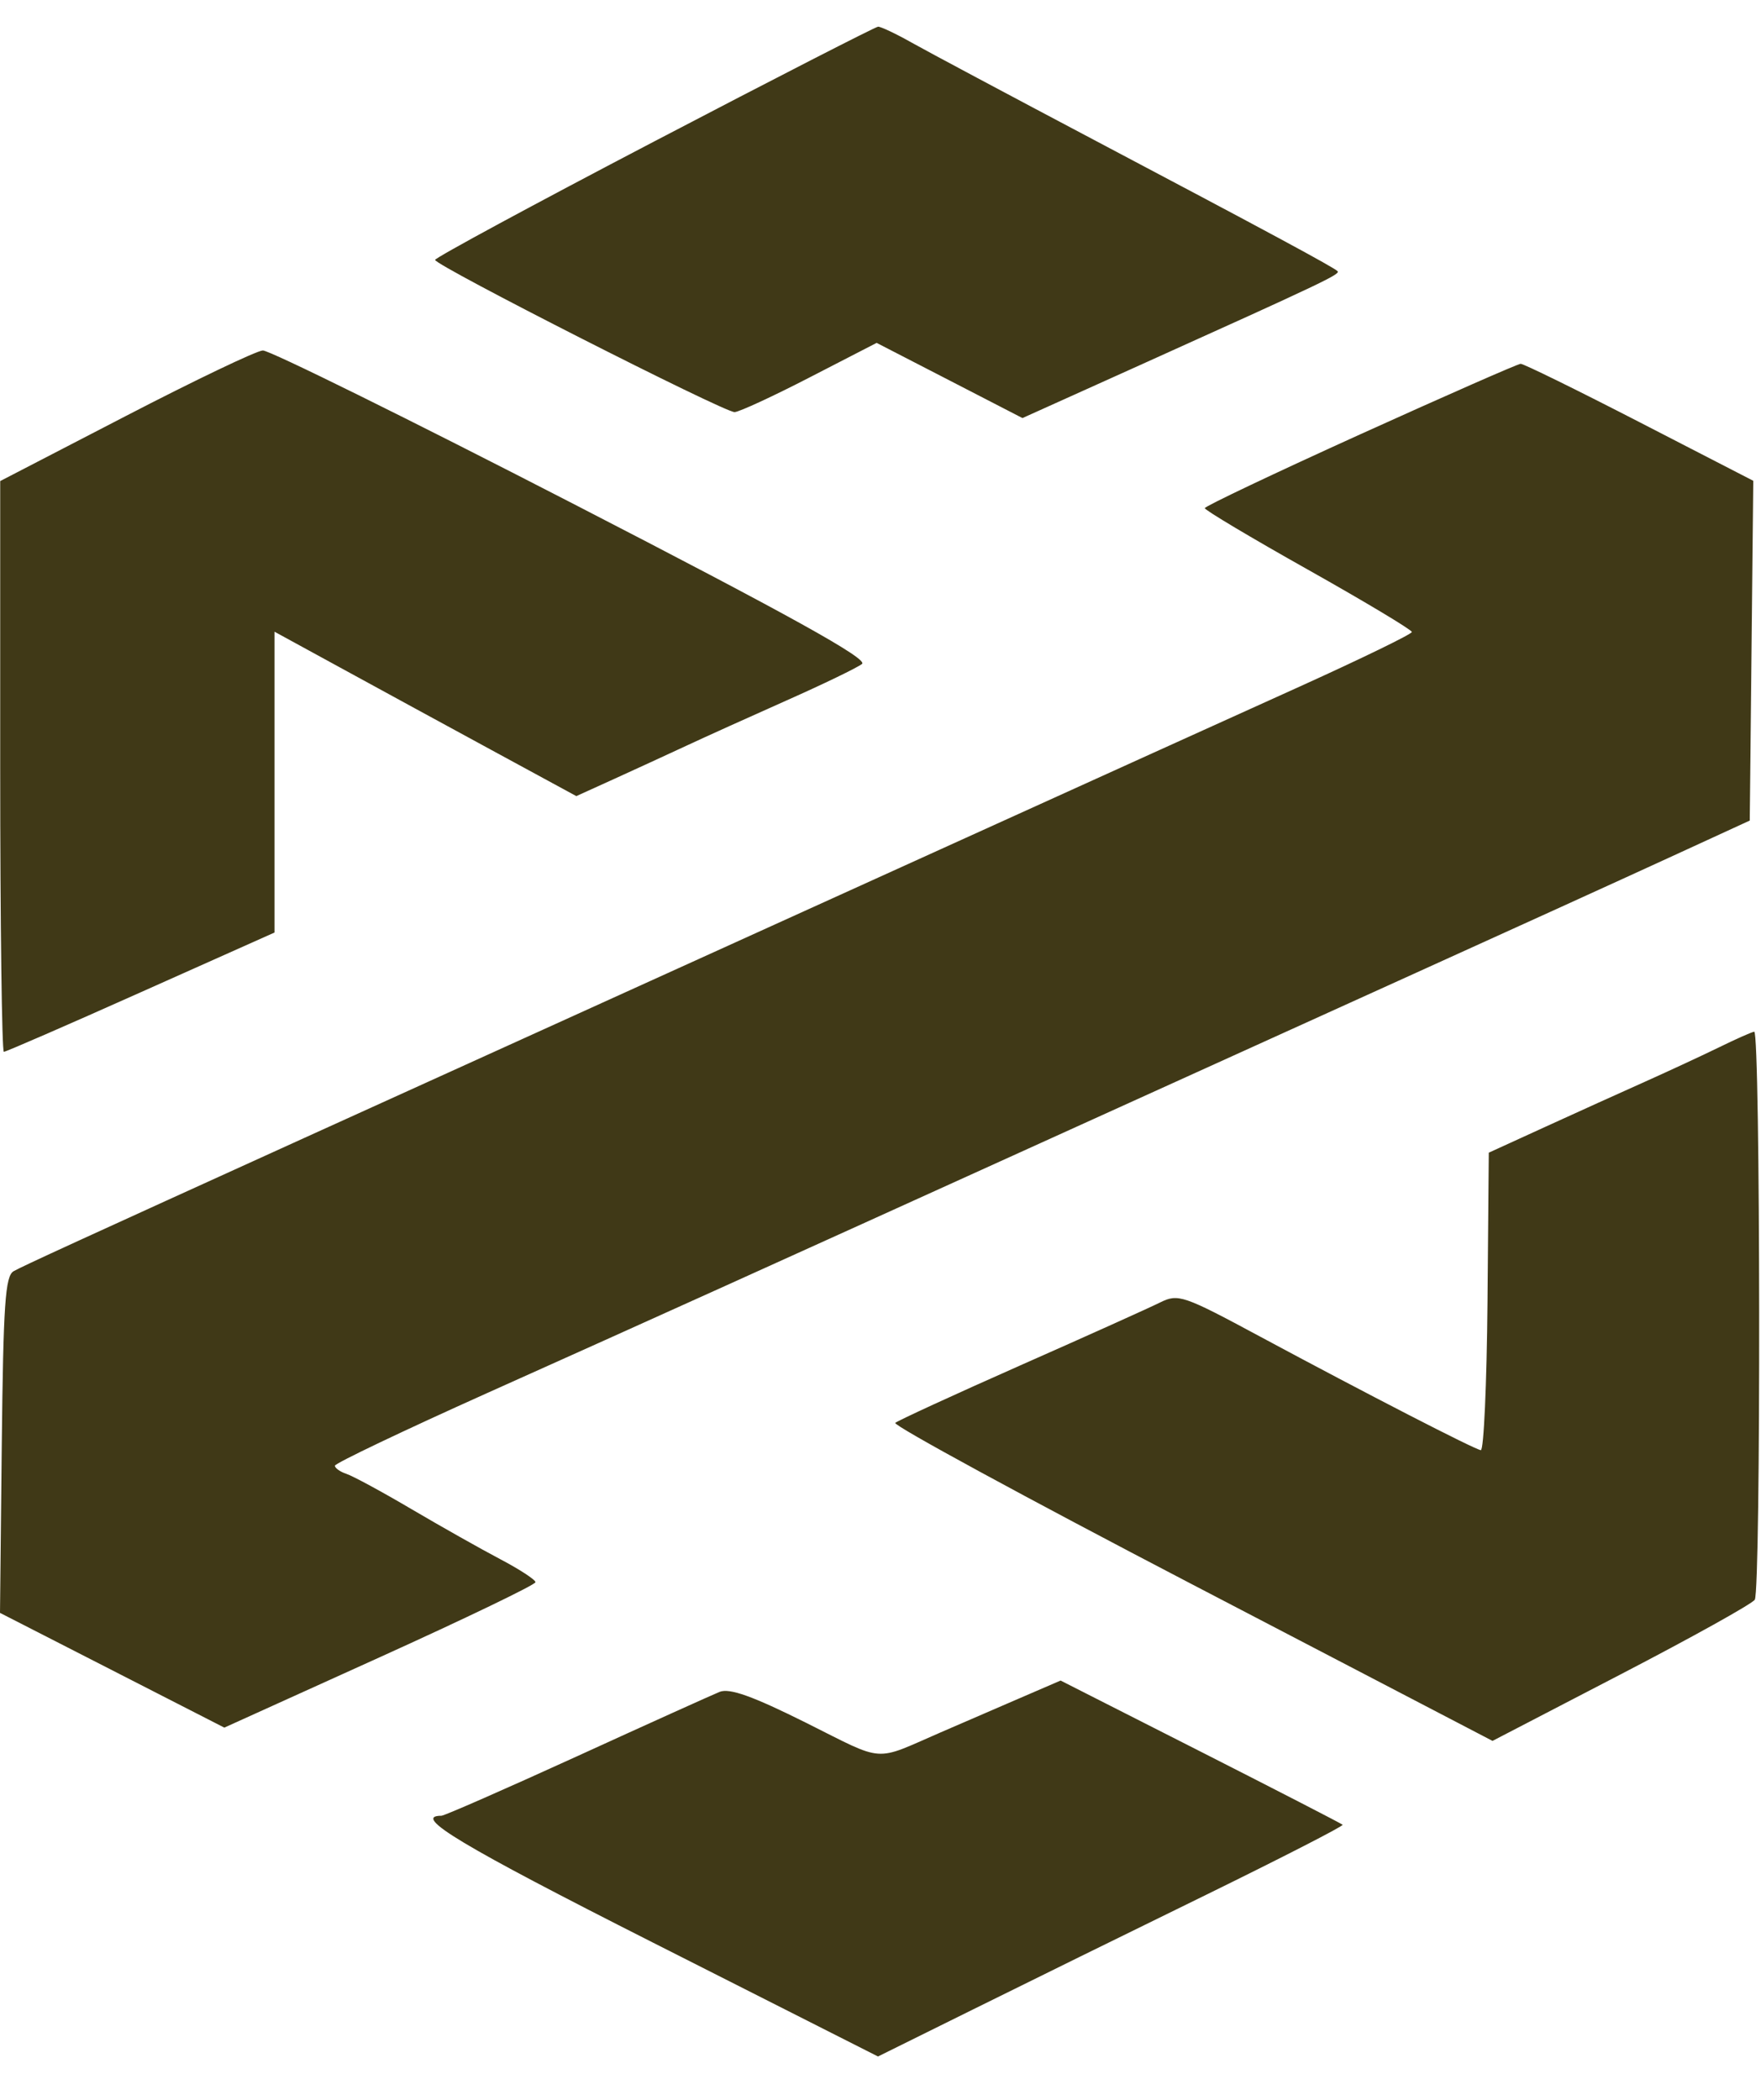 <svg width="26" height="31" viewBox="0 0 26 31" fill="none" xmlns="http://www.w3.org/2000/svg">
<g clip-path="url(#clip0_21_5339)">
<path fill-rule="evenodd" clip-rule="evenodd" d="M9.659 2.088C7.88 3.018 6.424 3.805 6.424 3.837C6.425 3.92 10.694 6.089 10.846 6.084C10.915 6.081 11.415 5.85 11.957 5.57L12.943 5.062L14.02 5.617L15.096 6.172L16.86 5.377C19.517 4.179 19.793 4.048 19.749 4.004C19.692 3.946 18.739 3.432 16.153 2.066C14.904 1.406 13.691 0.759 13.458 0.628C13.226 0.497 13.003 0.392 12.964 0.394C12.926 0.396 11.438 1.158 9.659 2.088ZM1.855 6.143L0.003 7.102V11.315C0.003 13.632 0.028 15.528 0.057 15.528C0.087 15.528 0.998 15.132 2.082 14.647L4.053 13.767V9.326L5.016 9.852C5.758 10.258 6.501 10.662 7.244 11.066L8.509 11.753L9.071 11.498C9.424 11.337 9.777 11.175 10.128 11.012C10.4 10.885 11.066 10.584 11.61 10.342C12.153 10.101 12.656 9.858 12.727 9.802C12.822 9.729 11.667 9.088 8.455 7.433C6.034 6.186 3.975 5.169 3.88 5.174C3.785 5.179 2.874 5.615 1.855 6.143ZM20.083 6.412C18.822 6.984 17.789 7.474 17.788 7.502C17.787 7.53 18.474 7.94 19.316 8.413C20.157 8.886 20.845 9.299 20.845 9.33C20.845 9.361 20.101 9.723 19.191 10.135C18.281 10.546 15.981 11.588 14.079 12.451L7.708 15.341C6.105 16.067 4.661 16.723 4.498 16.797C1.224 18.284 0.324 18.696 0.201 18.767C0.077 18.838 0.049 19.253 0.026 21.332L0 23.811L1.656 24.658L3.312 25.505L5.609 24.465C6.872 23.893 7.906 23.395 7.906 23.358C7.906 23.322 7.672 23.169 7.387 23.019C7.102 22.869 6.513 22.537 6.078 22.281C5.644 22.025 5.21 21.79 5.115 21.759C5.02 21.727 4.944 21.673 4.945 21.638C4.947 21.602 5.958 21.12 7.192 20.566C9.59 19.491 11.424 18.662 15.363 16.875C17.125 16.076 18.886 15.277 20.648 14.479C22.196 13.778 23.996 12.959 24.648 12.659L25.834 12.114L25.86 9.606L25.886 7.098L24.207 6.233C23.283 5.757 22.493 5.369 22.451 5.371C22.41 5.372 21.344 5.841 20.083 6.412ZM25.384 15.46C25.136 15.581 24.647 15.808 24.297 15.965C23.947 16.121 23.283 16.422 22.821 16.633L21.981 17.017L21.962 19.219C21.951 20.43 21.907 21.416 21.863 21.409C21.764 21.394 20.19 20.584 18.608 19.734C17.467 19.12 17.395 19.096 17.127 19.229C16.972 19.306 16.045 19.724 15.067 20.156C14.089 20.589 13.257 20.972 13.218 21.006C13.179 21.041 15.147 22.111 17.592 23.385L22.036 25.701L23.935 24.715C24.979 24.173 25.867 23.679 25.908 23.617C26 23.477 25.992 15.22 25.9 15.231C25.863 15.236 25.631 15.339 25.384 15.46ZM14.869 25.151C14.54 25.293 14.211 25.436 13.882 25.578C12.887 26.01 13.082 26.024 11.9 25.433C11.112 25.04 10.773 24.919 10.625 24.977C10.515 25.022 9.563 25.451 8.511 25.932C7.459 26.412 6.561 26.806 6.517 26.806C6.075 26.806 6.809 27.246 9.641 28.679L12.963 30.36L14.361 29.668C15.129 29.287 16.68 28.525 17.806 27.974C18.932 27.422 19.84 26.957 19.823 26.939C19.806 26.922 18.862 26.436 17.726 25.859L15.659 24.81L14.869 25.151Z" fill="#403917"/>
</g>
<defs>
<clipPath id="clip0_21_5339">
<rect width="26" height="30" fill="white" transform="translate(0 0.376)"/>
</clipPath>
</defs>
</svg>
